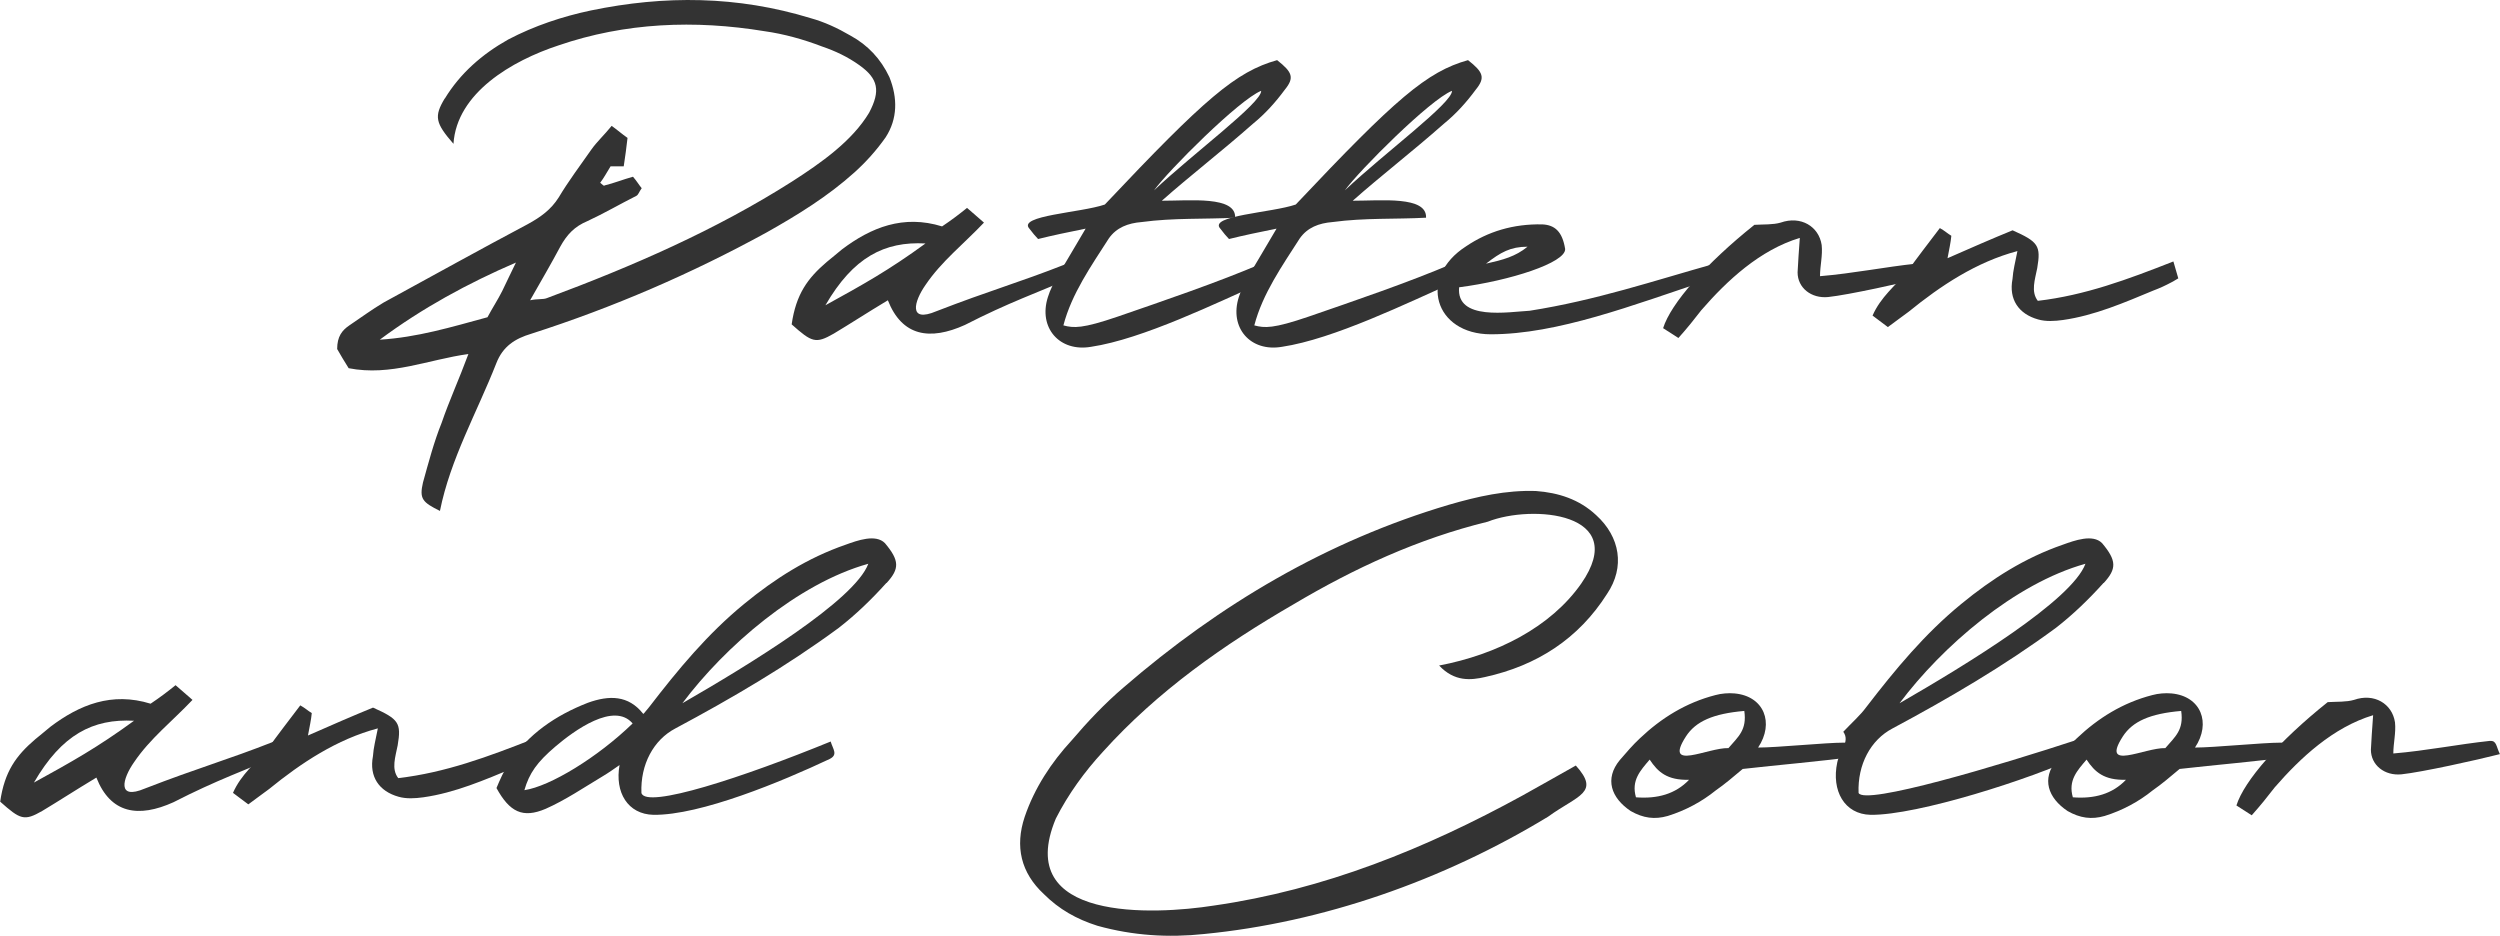 <?xml version="1.0" encoding="UTF-8"?>
<svg id="Layer_2" data-name="Layer 2" xmlns="http://www.w3.org/2000/svg" viewBox="0 0 269.75 100.97">
  <defs>
    <style>
      .cls-1 {
        fill: #333;
        stroke-width: 0px;
      }
    </style>
  </defs>
  <g id="design">
    <g>
      <path class="cls-1" d="M48,10.63c1.65-2.71,4.01-4.78,6.84-6.37,2.83-1.48,5.84-2.48,8.91-3.13,7.97-1.65,15.81-1.59,23.72.83,1.48.41,2.89,1.06,4.31,1.89,1.83,1,3.25,2.48,4.19,4.48.89,2.24.89,4.48-.41,6.49-1,1.42-2.12,2.66-3.36,3.78-2.89,2.6-6.14,4.6-9.5,6.49-8.08,4.43-16.52,8.08-25.37,10.92-1.77.53-3.07,1.36-3.78,3.19-2.06,5.25-4.96,10.33-6.08,15.93-1.89-.94-2.24-1.3-1.83-3.07.59-2.12,1.18-4.37,2.01-6.43.83-2.42,1.89-4.72,2.89-7.43-4.31.59-8.38,2.42-12.92,1.53-.41-.65-.94-1.53-1.24-2.07,0-1.36.53-2.01,1.3-2.54,1.24-.83,2.42-1.71,3.72-2.48,5.19-2.83,10.39-5.72,15.52-8.44,1.42-.77,2.54-1.59,3.36-2.89,1.06-1.77,2.3-3.42,3.54-5.19.59-.83,1.36-1.53,2.18-2.54.65.47,1.12.89,1.71,1.3-.12,1-.24,2.01-.41,3.07h-1.42c-.41.65-.71,1.24-1.12,1.77.24.18.41.41.47.29,1-.24,2.01-.65,3.07-.94.41.47.65.89.94,1.24-.3.41-.35.71-.59.83-1.77.89-3.48,1.89-5.25,2.71-1.42.59-2.24,1.48-2.95,2.77-.94,1.77-2.01,3.6-3.25,5.78.83-.18,1.42-.06,1.83-.24,9.2-3.42,18.17-7.32,26.43-12.57,3.13-2.01,6.49-4.37,8.32-7.43,1.24-2.36,1-3.66-1.06-5.13-1.24-.89-2.6-1.53-4.01-2.01-2.01-.77-4.13-1.36-6.2-1.65-7.55-1.24-15.05-.94-22.25,1.53-5.02,1.65-10.98,5.13-11.33,10.62-1.95-2.24-2.12-2.95-.94-4.9ZM52.6,34.23c.53-1,1.12-1.89,1.59-2.83.47-1,1-2.07,1.48-3.07-5.19,2.24-10.09,4.9-14.69,8.32,4.01-.24,7.73-1.36,11.62-2.42Z"/>
      <path class="cls-1" d="M104.34,22.43c.59.53,1.18,1,1.83,1.59-2.18,2.3-4.6,4.19-6.31,6.73-1.24,1.77-1.89,4.13,1.18,2.83,5.78-2.24,8.85-3.07,13.93-5.07.71-.12,1.3.12,1.48,1.12-4.66,2.01-7.61,3.01-12.33,5.43-3.78,1.71-6.79,1.24-8.32-2.66-2.36,1.42-4.07,2.54-5.84,3.6-1.95,1.12-2.36.94-4.54-1,.47-3.25,1.71-4.96,3.78-6.73.53-.41,1.06-.89,1.65-1.36,3.13-2.36,6.61-3.78,10.8-2.48,1.06-.71,1.83-1.3,2.71-2.01ZM99.86,26.27c-4.43-.24-7.79,1.48-10.8,6.67,4.07-2.24,6.84-3.78,10.8-6.67Z"/>
      <path class="cls-1" d="M136.67,30.28c-5.43,2.42-13.39,6.31-18.94,7.14-3.42.59-5.72-2.07-4.66-5.37.47-1.53,1.42-2.83,4.07-7.38-2.01.41-3.48.71-5.13,1.12-.29-.3-.59-.65-.94-1.12-1.3-1.42,5.55-1.71,8.14-2.6,10.8-11.45,14.16-14.34,18.59-15.58,1.65,1.3,1.89,1.89.83,3.19-1,1.36-2.12,2.6-3.42,3.66-3.48,3.07-6.79,5.61-9.85,8.32,3.07,0,8.02-.53,7.91,1.83-3.25.18-6.61,0-10.09.47-1.48.12-2.71.59-3.54,1.77-1.89,2.95-4.01,5.96-4.9,9.38,1.12.3,2.06.35,5.84-.94,4.96-1.71,10.86-3.72,15.52-5.72l.59,1.83ZM124.52,20.54c4.25-4.01,11.62-9.44,11.56-10.74-2.36.94-10.03,8.61-11.56,10.74Z"/>
      <path class="cls-1" d="M157.27,30.28c-5.43,2.42-13.39,6.31-18.94,7.14-3.42.59-5.72-2.07-4.66-5.37.47-1.53,1.42-2.83,4.07-7.38-2.01.41-3.48.71-5.13,1.12-.29-.3-.59-.65-.94-1.12-1.3-1.42,5.55-1.71,8.14-2.6,10.8-11.45,14.16-14.34,18.59-15.58,1.65,1.3,1.89,1.89.83,3.19-1,1.36-2.12,2.6-3.42,3.66-3.48,3.07-6.79,5.61-9.85,8.32,3.07,0,8.02-.53,7.91,1.83-3.25.18-6.61,0-10.09.47-1.48.12-2.71.59-3.54,1.77-1.89,2.95-4.01,5.96-4.9,9.38,1.12.3,2.06.35,5.84-.94,4.96-1.71,10.86-3.72,15.52-5.72l.59,1.83ZM145.11,20.54c4.25-4.01,11.62-9.44,11.56-10.74-2.36.94-10.03,8.61-11.56,10.74Z"/>
      <path class="cls-1" d="M157.44,30.99c-.35,3.66,5.37,2.66,7.61,2.54,7.14-1.12,13.45-3.25,19.94-5.07.77,1.24-.18,1.59-.53,1.71-8.32,2.77-16.4,5.9-23.6,5.9-6.08,0-7.91-6.14-2.66-9.5,2.36-1.59,5.07-2.42,8.2-2.36,1.36.06,2.18.77,2.48,2.66.06,1.48-5.96,3.42-11.45,4.13ZM164.82,26.62c-1.83,0-2.89.59-4.48,1.83,1.83-.41,3.19-.77,4.48-1.83Z"/>
      <path class="cls-1" d="M206.82,28.45c.71-.06.65.59,1.06,1.42-2.54.65-8.44,1.95-10.62,2.18-1.83.18-3.3-1-3.3-2.66.06-1,.12-2.24.24-3.72-4.31,1.3-7.85,4.6-10.62,7.79-.77,1-1.53,1.95-2.48,3.01-.65-.41-1.18-.77-1.65-1.06.83-2.66,4.6-6.96,9.85-11.15,1-.06,2.01,0,2.83-.24,2.18-.77,4.13.41,4.43,2.42.12,1.12-.18,2.24-.18,3.36,3.6-.3,7.02-1,10.44-1.36Z"/>
      <path class="cls-1" d="M235.03,30.04c-.24.12-.47.3-.71.41-.65.35-1.3.65-1.95.89-3.13,1.3-6.37,2.71-9.79,3.19-.88.12-1.83.18-2.66-.06-2.12-.59-3.19-2.18-2.77-4.37.06-.94.29-1.77.53-3.01-4.43,1.18-8.26,3.72-11.74,6.55l-2.24,1.65-1.65-1.24c.88-2.01,2.48-3.25,3.72-4.72,1.06-1.48,2.24-3.01,3.54-4.72.53.29.83.59,1.24.83-.06.71-.24,1.48-.41,2.42,2.54-1.12,4.84-2.12,7.02-3.01,2.77,1.24,3.07,1.65,2.66,4.07-.24,1.24-.71,2.54.06,3.54,5.07-.59,9.68-2.3,14.63-4.25l.53,1.83Z"/>
      <path class="cls-1" d="M18.94,73.93c.59.53,1.18,1,1.83,1.59-2.18,2.3-4.6,4.19-6.31,6.73-1.24,1.77-1.89,4.13,1.18,2.83,5.78-2.24,8.85-3.07,13.93-5.07.71-.12,1.3.12,1.48,1.12-4.66,2.01-7.61,3.01-12.33,5.43-3.78,1.71-6.79,1.24-8.32-2.66-2.36,1.42-4.07,2.54-5.84,3.6-1.95,1.12-2.36.94-4.54-1,.47-3.25,1.71-4.96,3.78-6.73.53-.41,1.06-.89,1.65-1.36,3.13-2.36,6.61-3.78,10.8-2.48,1.06-.71,1.83-1.3,2.71-2.01ZM14.46,77.77c-4.43-.24-7.79,1.48-10.8,6.67,4.07-2.24,6.84-3.78,10.8-6.67Z"/>
      <path class="cls-1" d="M58.12,81.54c-.24.12-.47.3-.71.41-.65.35-1.3.65-1.95.89-3.13,1.3-6.37,2.71-9.79,3.19-.88.12-1.83.18-2.66-.06-2.12-.59-3.19-2.18-2.77-4.37.06-.94.29-1.77.53-3.01-4.43,1.18-8.26,3.72-11.74,6.55l-2.24,1.65-1.65-1.24c.88-2.01,2.48-3.25,3.72-4.72,1.06-1.48,2.24-3.01,3.54-4.72.53.29.83.59,1.24.83-.06.71-.24,1.48-.41,2.42,2.54-1.12,4.84-2.12,7.02-3.01,2.77,1.24,3.07,1.65,2.66,4.07-.24,1.24-.71,2.54.06,3.54,5.07-.59,9.68-2.3,14.63-4.25l.53,1.83Z"/>
      <path class="cls-1" d="M95.64,62.9c-1.59,1.77-3.3,3.42-5.13,4.84-5.61,4.13-11.56,7.61-17.64,10.86-2.36,1.24-3.78,3.89-3.66,6.96.47,1.77,11.03-1.71,20.42-5.55.24.83.83,1.42-.12,1.89-5.13,2.42-13.93,6.08-19,6.02-2.77-.06-4.19-2.42-3.66-5.37-.59.41-1.18.83-1.77,1.18-2.07,1.24-4.07,2.6-6.2,3.54-2.48,1.06-3.89.35-5.31-2.24.35-.83.77-1.83,1.36-2.71,2.07-3.13,5.02-5.13,8.5-6.49,2.3-.83,4.37-.83,5.96,1.18h.06l.59-.71c3.13-4.07,6.31-7.91,10.27-11.15,3.3-2.71,6.84-4.96,10.92-6.37,1.3-.47,3.25-1.18,4.25-.18,1.59,1.89,1.59,2.77.18,4.31ZM56.58,85.26c2.77-.41,7.91-3.54,11.68-7.2-2.01-2.36-6.31.77-8.32,2.48-2.01,1.71-2.83,2.89-3.36,4.72ZM73.63,75.88c7.26-4.19,18.59-11.09,20.06-15.05-7.61,2.12-15.46,8.91-20.06,15.05Z"/>
      <path class="cls-1" d="M167.09,88.09c-11.45,6.96-24.43,11.45-37.17,12.69-3.84.41-7.67.18-11.51-.89-2.24-.71-4.13-1.77-5.78-3.42-2.48-2.3-3.13-5.13-2.07-8.32,1.06-3.13,2.89-5.9,5.07-8.26,1.71-2.01,3.6-4.01,5.61-5.72,10.38-8.97,21.95-15.81,35.11-19.71,3.07-.89,6.14-1.59,9.38-1.48,2.42.18,4.66.89,6.49,2.6,2.6,2.36,3.13,5.61,1.18,8.5-3.07,4.84-7.55,7.73-13.16,8.97-1.53.35-3.3.53-4.96-1.24,6.2-1.18,12.04-4.13,15.34-8.85,5.31-7.67-5.31-8.56-10.09-6.67-7.49,1.83-14.4,5.02-20.95,8.91-7.55,4.37-14.69,9.38-20.59,15.93-1.95,2.12-3.72,4.54-5.07,7.2-4.66,11.15,10.62,10.39,17.05,9.38,11.92-1.71,22.84-6.14,33.28-11.86,1.83-1,3.66-2.07,5.78-3.25,2.66,2.95.24,3.19-2.95,5.49Z"/>
      <path class="cls-1" d="M198.95,80.13c1.24,0,1,.06,1.48,1.48-3.84.53-8.73.94-12.39,1.36-1.06.89-1.95,1.65-2.89,2.3-1.53,1.24-3.3,2.18-5.19,2.77-1.42.41-2.66.24-4.01-.53-2.12-1.42-2.83-3.48-1.18-5.49.71-.83,1.42-1.65,2.18-2.36,2.3-2.18,4.96-3.84,8.14-4.66.65-.18,1.42-.24,2.07-.18,3.19.29,4.31,3.19,2.54,5.84,2.07,0,7.26-.53,9.26-.53ZM176.53,86.03c2.3.18,4.25-.35,5.72-1.89-2.36.06-3.36-.83-4.25-2.18-1,1.18-2.01,2.24-1.48,4.07ZM181.9,79.48c-2.42,3.78,2.36,1.18,4.6,1.24,1.06-1.24,2.01-1.95,1.71-4.01-3.36.29-5.25,1.12-6.31,2.77Z"/>
      <path class="cls-1" d="M226.97,62.9c-1.59,1.77-3.3,3.42-5.13,4.84-5.61,4.13-11.57,7.61-17.64,10.86-2.36,1.24-3.78,3.89-3.66,6.96.65,1.36,14.93-2.89,23.9-5.84.24.83.83,1.42-.12,1.89-5.13,2.42-17.41,6.37-22.48,6.31-2.83-.06-4.25-2.6-3.6-5.66.24-1.18,1.42-2.24.65-3.3.94-1,1.83-1.77,2.48-2.66,3.13-4.07,6.31-7.91,10.27-11.15,3.3-2.71,6.84-4.96,10.92-6.37,1.3-.47,3.25-1.18,4.25-.18,1.59,1.89,1.59,2.77.18,4.31ZM204.96,75.88c7.26-4.19,18.59-11.09,20.06-15.05-7.61,2.12-15.46,8.91-20.06,15.05Z"/>
      <path class="cls-1" d="M246.09,80.13c1.24,0,1,.06,1.48,1.48-3.84.53-8.73.94-12.39,1.36-1.06.89-1.95,1.65-2.89,2.3-1.53,1.24-3.3,2.18-5.19,2.77-1.42.41-2.66.24-4.01-.53-2.12-1.42-2.83-3.48-1.18-5.49.71-.83,1.42-1.65,2.18-2.36,2.3-2.18,4.96-3.84,8.14-4.66.65-.18,1.42-.24,2.07-.18,3.19.29,4.31,3.19,2.54,5.84,2.07,0,7.26-.53,9.26-.53ZM223.67,86.03c2.3.18,4.25-.35,5.72-1.89-2.36.06-3.36-.83-4.25-2.18-1,1.18-2.01,2.24-1.48,4.07ZM229.04,79.48c-2.42,3.78,2.36,1.18,4.6,1.24,1.06-1.24,2.01-1.95,1.71-4.01-3.36.29-5.25,1.12-6.31,2.77Z"/>
      <path class="cls-1" d="M268.68,79.95c.71-.06.65.59,1.06,1.42-2.54.65-8.44,1.95-10.62,2.18-1.83.18-3.3-1-3.3-2.66.06-1,.12-2.24.24-3.72-4.31,1.3-7.85,4.6-10.62,7.79-.77,1-1.53,1.95-2.48,3.01-.65-.41-1.18-.77-1.65-1.06.83-2.66,4.6-6.96,9.85-11.15,1-.06,2.01,0,2.83-.24,2.18-.77,4.13.41,4.43,2.42.12,1.12-.18,2.24-.18,3.36,3.6-.3,7.02-1,10.44-1.36Z"/>
    </g>
  </g>
</svg>